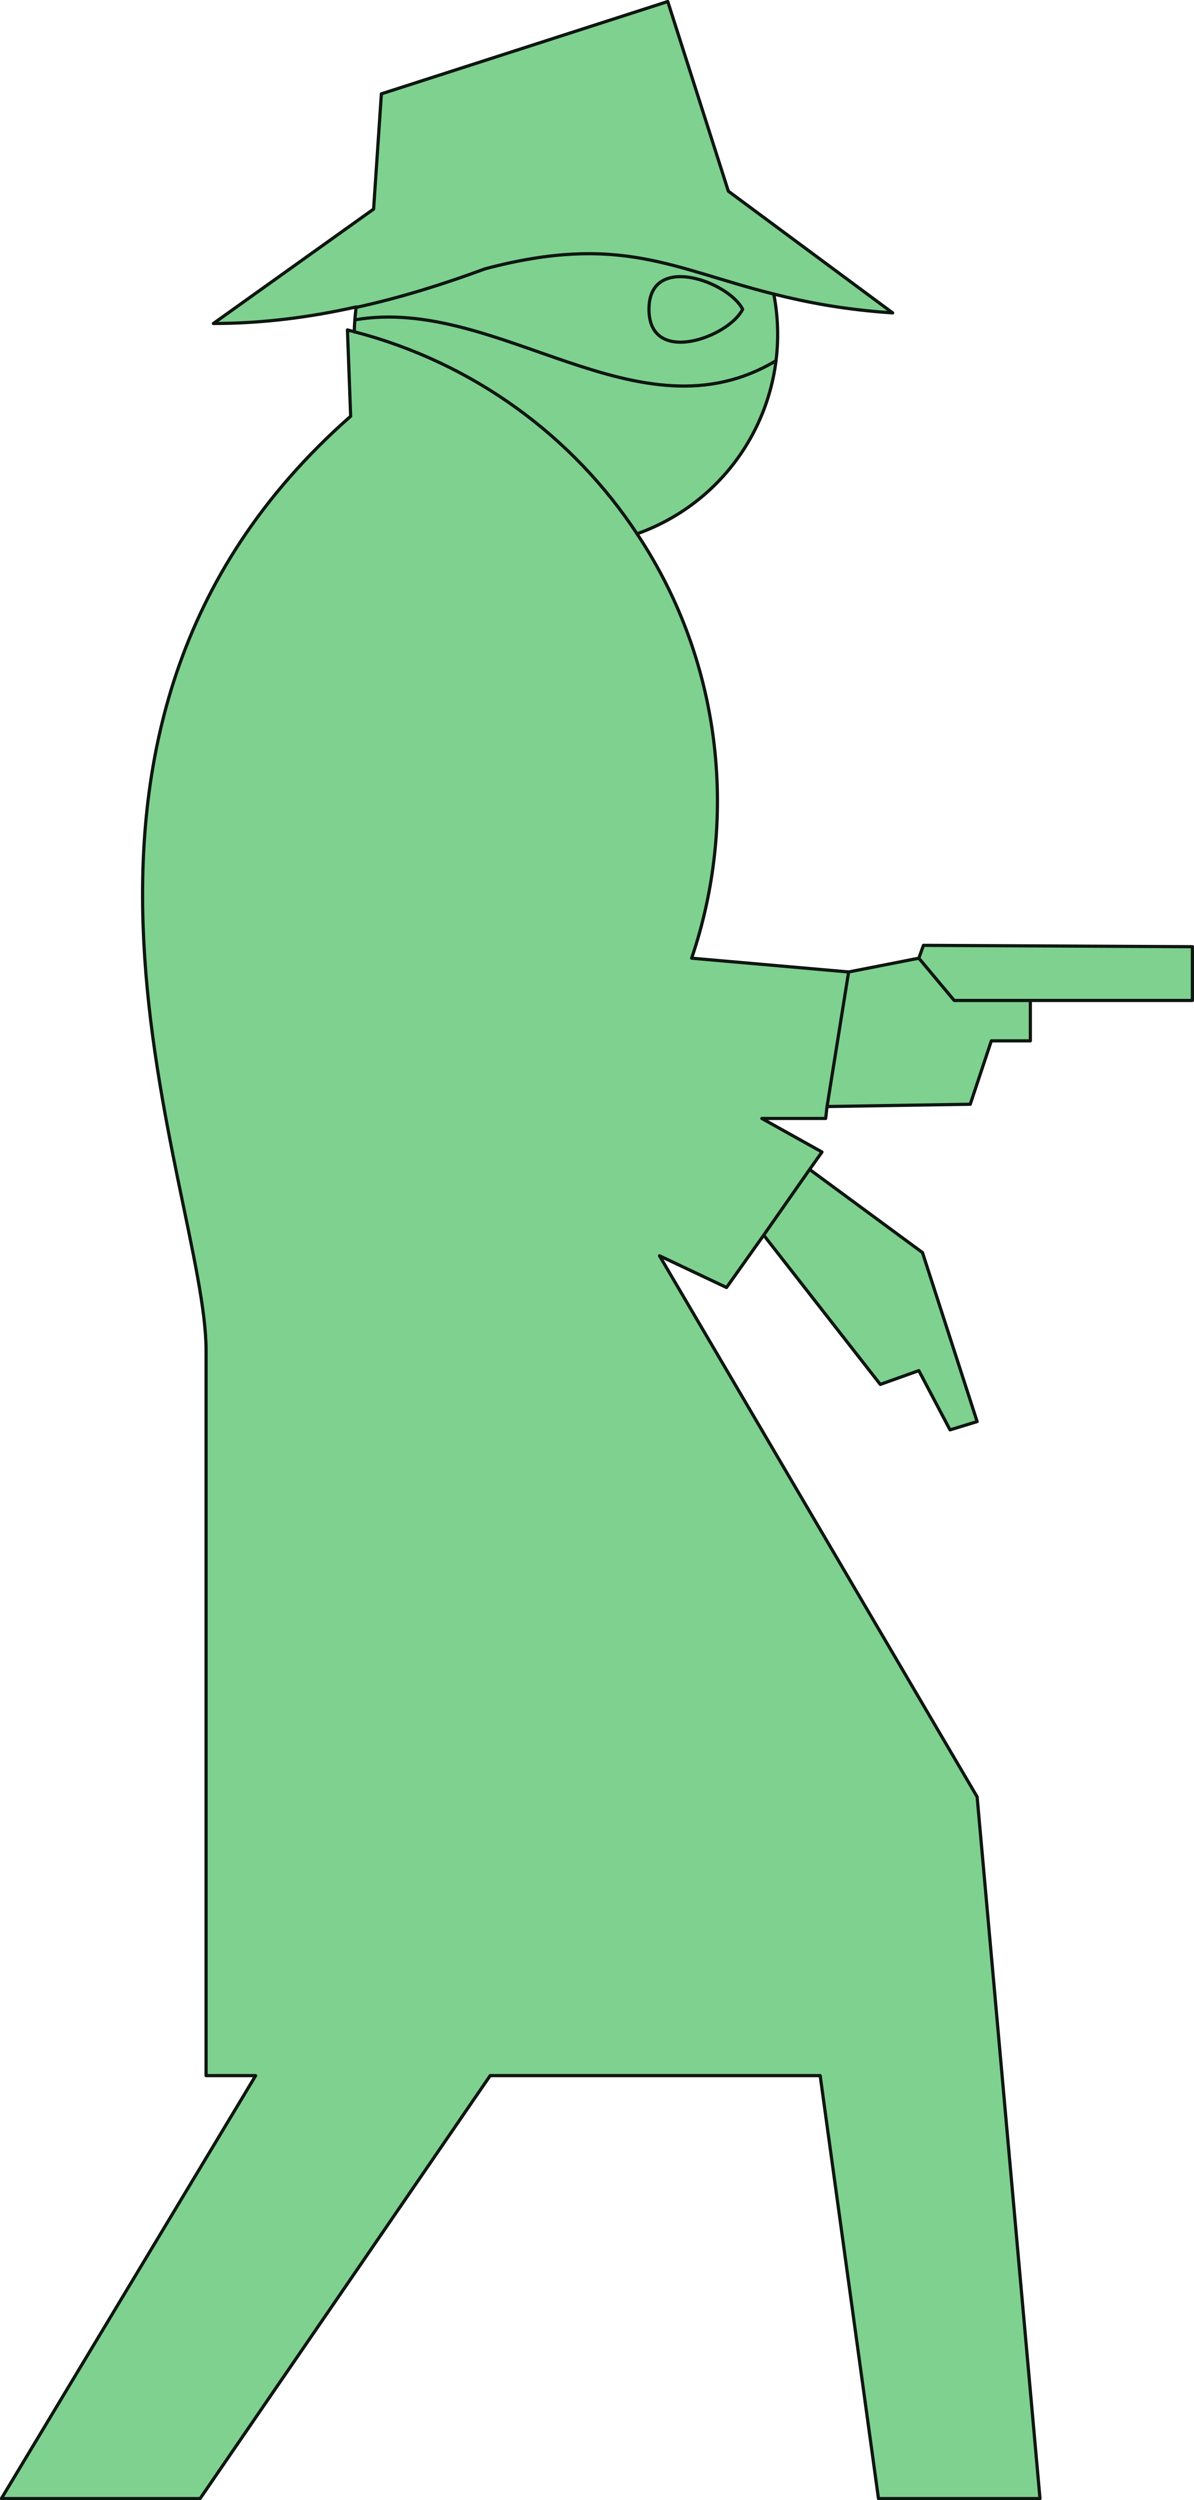 <svg xmlns="http://www.w3.org/2000/svg" width="130.075" height="272.189"><path fill="#7fd190" fill-rule="evenodd" d="M22.45 225.967v-78.953c0-17.547-23.35-67.347 15.75-101.699l-.35-9.398.75.199c0-.899.1-1.801.198-2.7-5.097 1.149-10.3 1.801-15.55 1.801L40.7 22.764l.847-12.547 31.2-10.05 6.601 20.648 17.899 13.25c-5.25-.348-9.348-1.148-12.95-2.05 2.153 11.152-4.097 22.25-14.898 26.1 9.55 14.352 10.898 31.65 5.95 46.2l17.1 1.5 7.65-1.5.5-1.398 29.3.148v5.852h-17.652v4.398h-4.25l-2.297 6.902-15.602.25-.148 1.297h-6.953l6.55 3.653-1.347 1.898 12.297 9.05 5.953 18.4-2.953.902-3.399-6.45-4.199 1.5-12.7-16.25-4.05 5.7-7.3-3.45 34.6 58.899 6.848 76.398H95.701l-6.352-46.047H53.4l-31.602 46.047H.15l27.7-46.047h-5.4"/><path fill="none" stroke="#0f1611" stroke-linecap="round" stroke-linejoin="round" stroke-miterlimit="3.863" stroke-width=".35" d="M22.45 225.967v-78.953c0-17.547-23.35-67.347 15.75-101.699l-.35-9.398.75.199c0-.899.1-1.801.198-2.7-5.097 1.149-10.3 1.801-15.55 1.801L40.7 22.764l.847-12.547 31.2-10.05 6.601 20.648 17.899 13.25c-5.25-.348-9.348-1.148-12.95-2.05 2.153 11.152-4.097 22.25-14.898 26.1 9.55 14.352 10.898 31.65 5.95 46.2l17.1 1.5 7.65-1.5.5-1.398 29.3.148v5.852h-17.652v4.398h-4.25l-2.297 6.902-15.602.25-.148 1.297h-6.953l6.55 3.653-1.347 1.898 12.297 9.05 5.953 18.4-2.953.902-3.399-6.45-4.199 1.5-12.7-16.25-4.05 5.7-7.3-3.45 34.6 58.899 6.848 76.398H95.701l-6.352-46.047H53.4l-31.602 46.047H.15l27.7-46.047Zm60.75-91.5 5-7.152m1.9-6.848 2.35-14.652"/><path fill="none" stroke="#0f1611" stroke-linecap="round" stroke-linejoin="round" stroke-miterlimit="3.863" stroke-width=".35" d="m100.1 104.315 3.85 4.602h8.298M69.4 58.116c-6.95-10.551-17.75-18.602-30.8-22m.1-1.301c15.65-2.648 30.848 13.45 45.848 4.45"/><path fill="none" stroke="#0f1611" stroke-linecap="round" stroke-linejoin="round" stroke-miterlimit="3.863" stroke-width=".35" d="M80.9 33.667c-1.5 3.05-10.2 6.25-10.2 0 0-6.2 8.7-3 10.2 0"/><path fill="none" stroke="#0f1611" stroke-linecap="round" stroke-linejoin="round" stroke-miterlimit="3.863" stroke-width=".35" d="M84.298 32.014c-11-2.75-16.699-6.648-31.449-2.75-4.601 1.703-9.25 3.153-14.05 4.203"/></svg>
